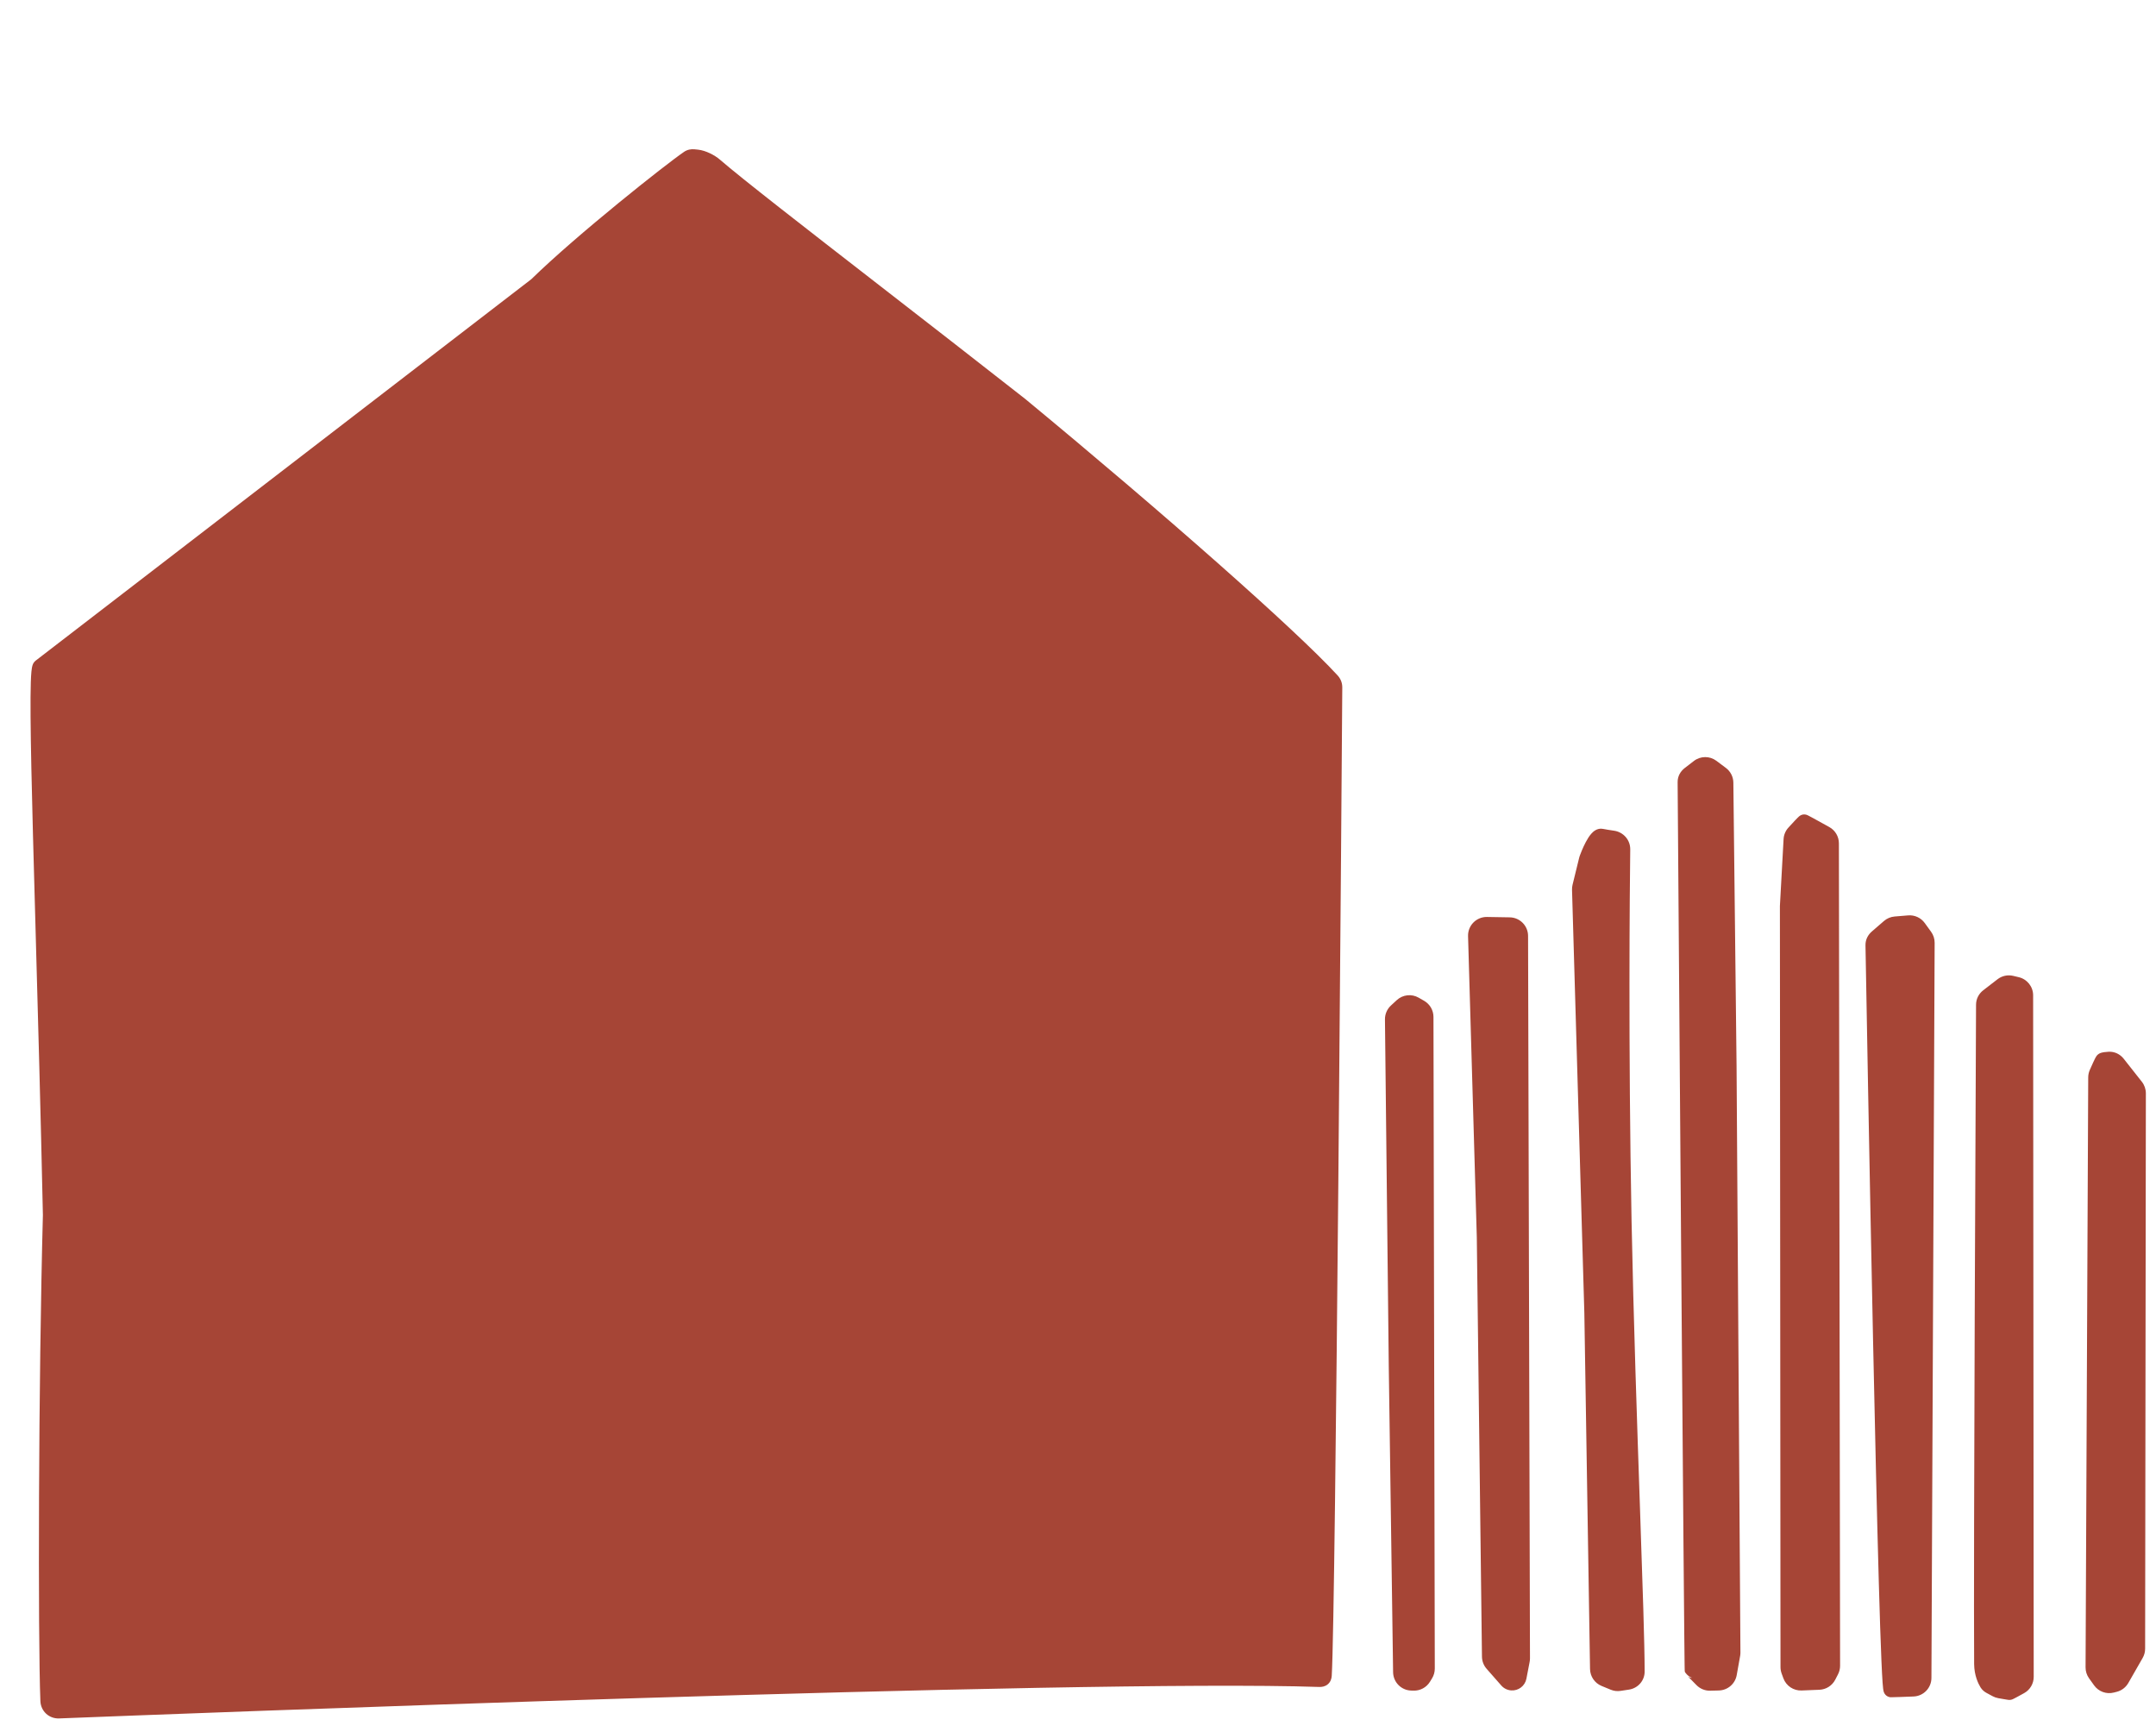 <svg width="193" height="155" viewBox="0 0 193 155" fill="none" xmlns="http://www.w3.org/2000/svg">
<path fill-rule="evenodd" clip-rule="evenodd" d="M62.174 13.363C61.875 13.333 61.538 13.385 61.239 13.588C59.656 14.66 51.649 20.997 47.562 24.989C31.973 36.981 4.288 58.286 3.212 59.113L3.204 59.12C3.2 59.123 3.192 59.129 3.184 59.135C3.167 59.149 3.133 59.177 3.095 59.217C3.01 59.309 2.967 59.402 2.947 59.447C2.867 59.634 2.834 59.892 2.813 60.107C2.789 60.357 2.771 60.676 2.758 61.056C2.733 61.819 2.727 62.861 2.736 64.15C2.755 66.731 2.836 70.329 2.951 74.716C3.019 77.297 3.099 80.151 3.185 83.234L3.185 83.234C3.392 90.633 3.636 99.346 3.84 108.745C3.442 123.606 3.392 146.536 3.615 152.251C3.651 153.152 4.388 153.838 5.292 153.803C14.963 153.423 96.729 150.261 118.099 150.986C118.314 150.993 118.607 150.958 118.856 150.751C119.116 150.534 119.199 150.237 119.214 149.993C119.576 143.905 120.117 67.327 120.158 61.528C120.161 61.096 120.001 60.736 119.731 60.442C115.991 56.366 104.12 45.901 91.784 35.713L91.778 35.707L91.771 35.702C87.331 32.22 82.835 28.732 78.781 25.587L78.78 25.586C71.965 20.299 66.399 15.98 64.448 14.29C64.195 14.071 63.871 13.868 63.54 13.713C63.214 13.559 62.836 13.429 62.474 13.393L62.174 13.363ZM153.647 68.094C153.048 67.646 152.224 67.652 151.632 68.109L150.826 68.729C150.446 69.022 150.172 69.451 150.177 70.01C150.2 73.208 150.347 93.083 150.493 112.159C150.567 121.697 150.641 131.036 150.699 137.989C150.728 141.466 150.754 144.347 150.773 146.359C150.783 147.365 150.792 148.154 150.798 148.692C150.8 148.836 150.802 148.962 150.803 149.069C150.805 149.163 150.806 149.243 150.807 149.309C150.808 149.379 150.81 149.434 150.811 149.473C150.811 149.483 150.811 149.493 150.812 149.502C150.812 149.511 150.812 149.52 150.813 149.528C150.813 149.534 150.814 149.55 150.816 149.567C150.817 149.578 150.821 149.608 150.824 149.627C150.837 149.682 151.097 150.053 151.48 150.173C151.388 150.173 151.318 150.154 151.282 150.143C151.242 150.13 151.211 150.116 151.193 150.107C151.156 150.09 151.131 150.073 151.121 150.066C151.108 150.058 151.1 150.051 151.096 150.048L151.089 150.043C151.088 150.042 151.091 150.044 151.096 150.049L151.099 150.052C151.106 150.058 151.115 150.066 151.126 150.077C151.174 150.121 151.242 150.187 151.324 150.27C151.487 150.432 151.688 150.639 151.853 150.81C152.178 151.146 152.63 151.334 153.101 151.321L153.869 151.301C154.66 151.28 155.327 150.707 155.466 149.928L155.773 148.208C155.791 148.107 155.8 148.005 155.799 147.904L155.453 95.422L155.453 95.419L155.166 70.046C155.16 69.527 154.913 69.041 154.497 68.73L153.647 68.094ZM161.507 72.893C161.335 72.893 161.209 72.962 161.189 72.973L161.187 72.974C161.147 72.995 161.117 73.017 161.102 73.028C161.07 73.051 161.043 73.074 161.027 73.088C160.993 73.118 160.956 73.154 160.922 73.188C160.852 73.258 160.763 73.351 160.669 73.45C160.48 73.651 160.256 73.895 160.091 74.076C159.832 74.36 159.682 74.723 159.662 75.103L159.333 81.089L159.386 149.211C159.387 149.405 159.421 149.598 159.487 149.78L159.643 150.208C159.892 150.89 160.553 151.332 161.278 151.302L162.874 151.237C163.472 151.212 164.011 150.868 164.286 150.336L164.534 149.856C164.656 149.619 164.72 149.355 164.72 149.088L164.614 75.478C164.613 74.876 164.288 74.32 163.76 74.026C163.407 73.83 162.933 73.567 162.541 73.353C162.346 73.246 162.169 73.15 162.037 73.08C161.972 73.045 161.914 73.015 161.87 72.993C161.857 72.986 161.843 72.979 161.828 72.972C161.819 72.968 161.809 72.963 161.8 72.959C161.792 72.956 161.779 72.95 161.764 72.944C161.759 72.942 161.753 72.939 161.746 72.937L161.739 72.934C161.727 72.93 161.709 72.924 161.688 72.918C161.676 72.915 161.602 72.893 161.507 72.893ZM142.831 74.3C142.992 74.209 143.226 74.131 143.495 74.187C143.734 74.236 144.121 74.297 144.493 74.351C145.313 74.471 145.945 75.167 145.935 76.023C145.891 79.592 145.755 93.546 146.053 109.267C146.227 118.052 146.549 127.455 146.812 135.113L146.812 135.116L146.812 135.117C147.041 141.803 147.225 147.159 147.224 149.612C147.224 150.438 146.612 151.104 145.823 151.223L145.067 151.338C144.768 151.383 144.462 151.346 144.182 151.23L143.367 150.894C142.752 150.64 142.347 150.045 142.336 149.38L141.827 117.526L141.827 117.517L140.724 79.635C140.72 79.485 140.736 79.335 140.771 79.19L141.367 76.757C141.38 76.704 141.396 76.648 141.418 76.59C141.478 76.427 141.688 75.87 141.96 75.36C142.093 75.109 142.26 74.832 142.452 74.616C142.547 74.508 142.674 74.388 142.831 74.3ZM172.297 82.611C171.955 82.139 171.391 81.881 170.81 81.929L169.603 82.029C169.251 82.058 168.918 82.198 168.65 82.429L167.571 83.363C167.224 83.663 166.985 84.081 166.994 84.608C167.044 87.448 167.337 104.11 167.674 120.062C167.843 128.038 168.022 135.838 168.187 141.645C168.269 144.547 168.348 146.955 168.421 148.638C168.457 149.478 168.492 150.144 168.525 150.602C168.541 150.829 168.558 151.016 168.575 151.151C168.584 151.215 168.595 151.289 168.611 151.356C168.618 151.384 168.635 151.448 168.669 151.518C168.684 151.551 168.722 151.623 168.791 151.696C168.859 151.767 169.023 151.907 169.28 151.907C169.564 151.907 170.554 151.869 171.301 151.839C172.192 151.803 172.894 151.072 172.897 150.182L173.185 84.383C173.187 84.029 173.075 83.684 172.867 83.397L172.297 82.611ZM133.111 82.07C132.161 82.055 131.39 82.835 131.417 83.785L132.2 110.728L132.2 110.739L132.662 148.278C132.667 148.676 132.814 149.059 133.076 149.358L134.394 150.858C134.621 151.116 134.94 151.273 135.283 151.295C135.934 151.338 136.516 150.889 136.64 150.248L136.93 148.741C136.95 148.636 136.96 148.529 136.96 148.421L136.789 83.766C136.787 82.858 136.058 82.119 135.15 82.104L133.111 82.07ZM180.219 87.342C179.729 87.225 179.213 87.336 178.815 87.644L177.54 88.627C177.143 88.933 176.894 89.394 176.891 89.921C176.867 94.974 176.657 139.231 176.72 148.937L176.72 148.941C176.731 149.953 177.081 150.676 177.292 151.022C177.439 151.262 177.645 151.42 177.833 151.522L178.382 151.817C178.538 151.901 178.708 151.96 178.884 151.991C179.025 152.016 179.237 152.052 179.419 152.083C179.51 152.098 179.595 152.112 179.662 152.123C179.694 152.128 179.725 152.132 179.75 152.136C179.763 152.138 179.777 152.14 179.792 152.141C179.793 152.141 179.797 152.142 179.804 152.143C179.807 152.143 179.812 152.143 179.817 152.144C179.827 152.145 179.839 152.145 179.853 152.146C179.861 152.146 179.87 152.147 179.88 152.147C179.965 152.147 180.031 152.13 180.05 152.125C180.064 152.121 180.077 152.118 180.088 152.114C180.099 152.111 180.109 152.107 180.116 152.105C180.132 152.099 180.148 152.093 180.161 152.088C180.17 152.084 180.178 152.08 180.185 152.077C180.219 152.062 180.257 152.044 180.291 152.027C180.362 151.991 180.453 151.944 180.55 151.891C180.747 151.786 180.99 151.652 181.201 151.535C181.73 151.24 182.053 150.682 182.053 150.082L182.001 89.082C182 88.311 181.471 87.641 180.721 87.462L180.219 87.342ZM126.995 89.294C126.364 88.931 125.57 89.021 125.035 89.514L124.514 89.995C124.168 90.315 123.973 90.767 123.978 91.238L124.32 122.329L124.707 149.666C124.719 150.558 125.431 151.282 126.322 151.309L126.534 151.315C127.131 151.333 127.692 151.031 128.005 150.523L128.192 150.218C128.354 149.954 128.44 149.651 128.439 149.341L128.321 91.016C128.32 90.421 128.001 89.871 127.484 89.574L126.995 89.294ZM190.104 94.754C189.792 94.359 189.3 94.105 188.759 94.134C188.628 94.141 188.478 94.153 188.345 94.172C188.28 94.181 188.203 94.195 188.128 94.216L188.127 94.216C188.079 94.229 187.921 94.273 187.784 94.395L187.754 94.421L187.728 94.45C187.669 94.517 187.626 94.592 187.609 94.621L187.609 94.621C187.584 94.664 187.559 94.712 187.534 94.76C187.486 94.855 187.43 94.972 187.375 95.091C187.264 95.331 187.145 95.6 187.069 95.774C186.979 95.982 186.933 96.204 186.932 96.427L186.695 149.233C186.693 149.584 186.802 149.926 187.006 150.211L187.458 150.842C187.859 151.403 188.565 151.659 189.233 151.485L189.494 151.418C189.928 151.305 190.298 151.022 190.521 150.633L191.807 148.388C191.951 148.137 192.027 147.852 192.027 147.562L192.093 97.855C192.093 97.48 191.967 97.115 191.734 96.82L190.104 94.754Z" fill="#A64536"/>
</svg>
